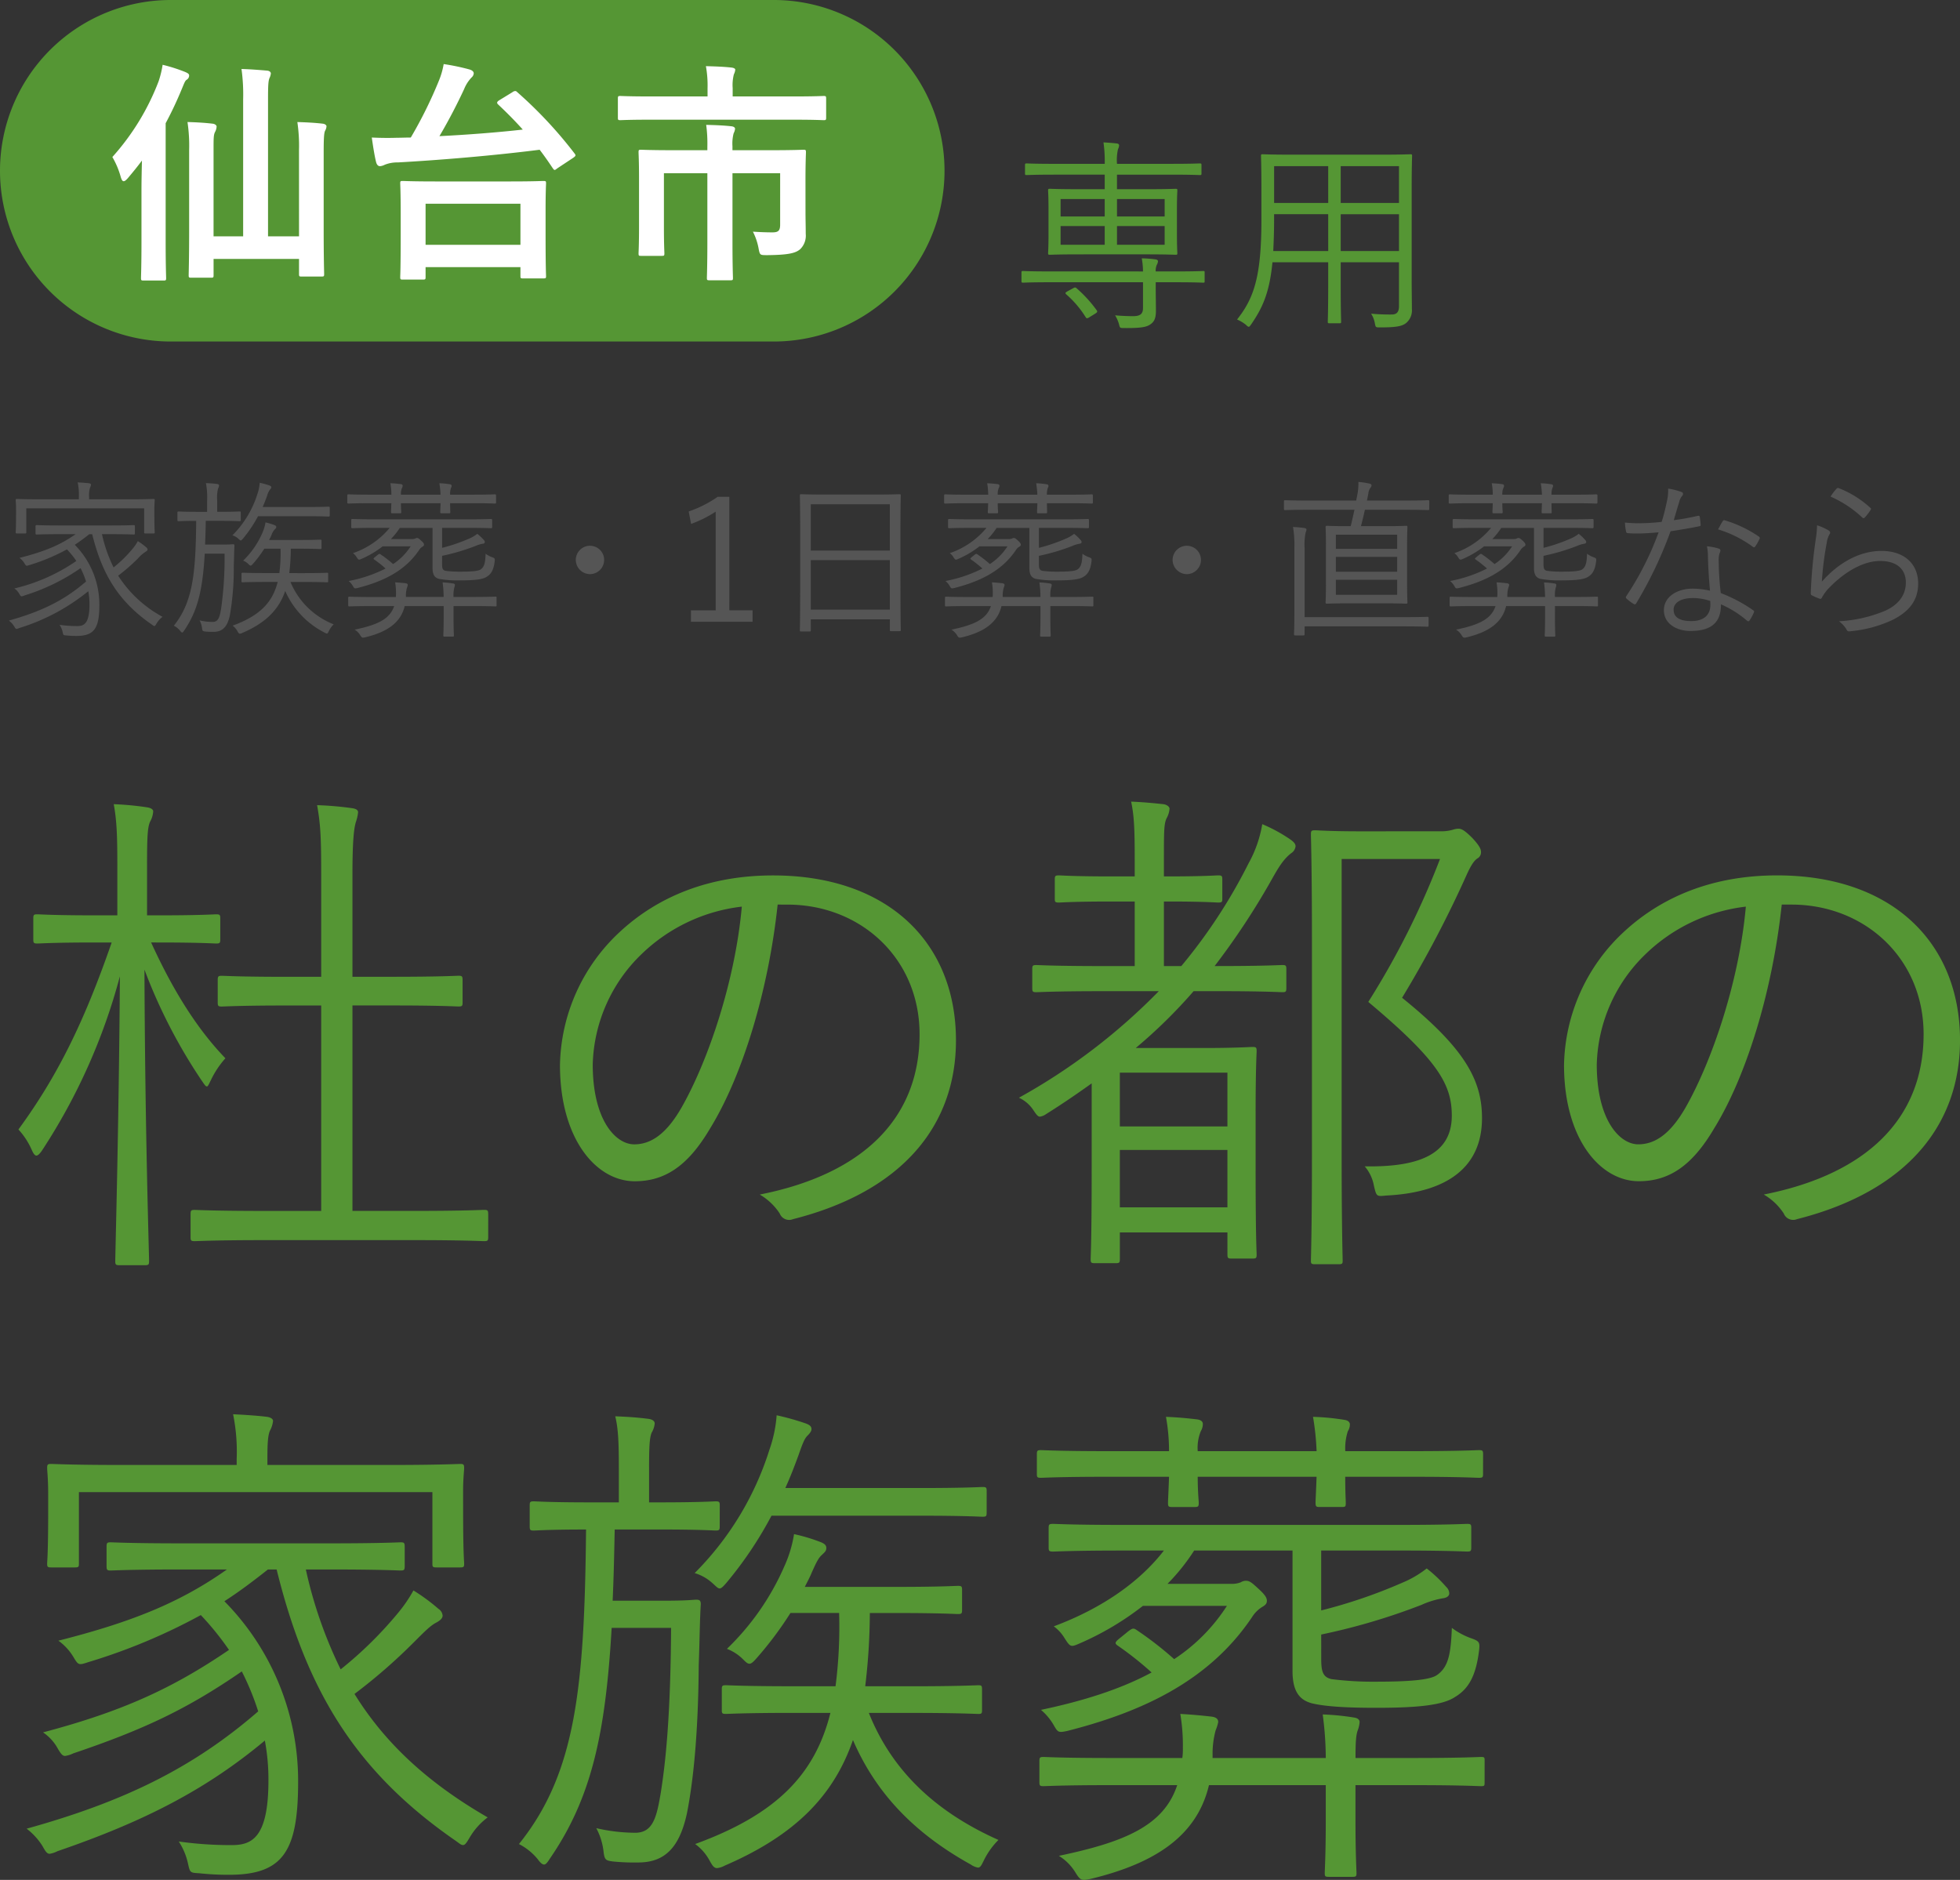 <svg xmlns="http://www.w3.org/2000/svg" width="367.296" height="352.292" viewBox="0 0 367.296 352.292">
  <rect x="0" y="0" width="367.296" height="352.292" fill="#333333" stroke="none"/>
  <g id="グループ_1229" data-name="グループ 1229" transform="translate(-1269 1064.094)">
    <path id="パス_5111" data-name="パス 5111" d="M32,0H145a32,32,0,0,1,0,64H32A32,32,0,0,1,32,0Z" transform="translate(1269 -1064.094)" fill="#559634"/>
    <path id="パス_5112" data-name="パス 5112" d="M36.036-4.8H30.228V-30.4c0-2.6.044-3.476.264-4.048a2.484,2.484,0,0,0,.264-.88c0-.264-.264-.484-.66-.528-1.584-.132-3.168-.264-4.84-.308a34.786,34.786,0,0,1,.308,5.72V-4.8H20.02V-20.944c0-2.2,0-2.86.264-3.388a2.416,2.416,0,0,0,.308-1.056c0-.22-.308-.484-.748-.528-1.5-.176-3.036-.264-4.708-.308a30.094,30.094,0,0,1,.308,5.28v15.18c0,5.236-.088,7.964-.088,8.228,0,.44.044.484.484.484h3.7c.44,0,.484-.044.484-.484V-.572H36.036V2.244c0,.44.044.484.44.484H40.26c.44,0,.484-.044.484-.484,0-.264-.088-2.948-.088-8.14V-20.5c0-2.992.088-3.7.264-4.092a1.868,1.868,0,0,0,.264-.836c0-.22-.308-.44-.66-.484-1.5-.176-3.168-.264-4.8-.308a30.428,30.428,0,0,1,.308,5.236ZM6.512-3.652c0,4.268-.088,6.38-.088,6.644,0,.44.044.484.484.484h3.74c.44,0,.484-.044.484-.484,0-.22-.088-2.376-.088-6.644V-26a69.887,69.887,0,0,0,2.992-6.336c.484-1.144.616-1.584.924-1.8a.938.938,0,0,0,.484-.792c0-.308-.22-.44-.7-.66a30.475,30.475,0,0,0-4.268-1.364,18.493,18.493,0,0,1-.748,3.08A45.425,45.425,0,0,1,1.056-19.668,15.6,15.6,0,0,1,2.64-15.884c.176.528.308.748.528.748s.44-.176.792-.572c.924-1.1,1.8-2.156,2.64-3.3-.044,1.892-.088,3.828-.088,5.412ZM59.224,3.3c.484,0,.528-.044.528-.484V.968H77.528V2.64c0,.4.044.44.484.44H81.8c.484,0,.528-.044.528-.44,0-.264-.088-1.5-.088-7.964V-9.856c0-3.3.088-4.62.088-4.884,0-.4-.044-.44-.528-.44-.264,0-1.8.088-6.028.088H61.512c-4.224,0-5.764-.088-6.028-.088-.44,0-.484.044-.484.44,0,.308.088,1.584.088,5.544v4.048c0,6.512-.088,7.7-.088,7.964,0,.44.044.484.484.484Zm.528-14.212H77.528v7.7H59.752Zm13.816-19.4c-.484.308-.528.528-.176.836,1.54,1.452,3.08,2.992,4.576,4.664-4.664.528-10.3.968-15.62,1.232,1.848-3.124,3.432-6.248,4.62-8.8a6.855,6.855,0,0,1,1.408-2.2,1.139,1.139,0,0,0,.4-.748c0-.308-.22-.572-.792-.748a41.763,41.763,0,0,0-4.84-1.012A14.715,14.715,0,0,1,62.3-34.1,81.421,81.421,0,0,1,56.98-23.32c-.88,0-1.76.044-2.6.044-1.32.044-2.86.044-4.708-.044.22,1.54.528,3.564.836,4.708.132.4.352.66.7.66a2.31,2.31,0,0,0,.88-.264,6.293,6.293,0,0,1,2.464-.44c7.92-.44,17.952-1.276,26.576-2.376.88,1.144,1.672,2.288,2.464,3.476.132.176.22.308.352.308s.264-.132.572-.352l2.86-1.892c.572-.4.572-.484.264-.88a80.4,80.4,0,0,0-10.692-11.44c-.176-.176-.264-.22-.4-.22a.94.94,0,0,0-.528.22ZM130.944-15.4c0-3.256.088-4.84.088-5.148,0-.44-.044-.484-.484-.484-.264,0-1.8.088-6.116.088H117.26v-.748a7.621,7.621,0,0,1,.22-2.42,2.285,2.285,0,0,0,.264-.836c0-.264-.264-.44-.7-.484-1.584-.176-3.124-.22-4.708-.264a25.833,25.833,0,0,1,.22,4.092v.66h-6.336c-4.312,0-5.852-.088-6.116-.088-.4,0-.44.044-.44.484,0,.308.088,1.672.088,4.752v9.152c0,3.476-.088,4.752-.088,5.016,0,.44.044.484.44.484h3.916c.44,0,.484-.044.484-.484,0-.264-.088-1.584-.088-4.928V-16.632h8.14V-3.52c0,4.18-.088,6.2-.088,6.512,0,.4.044.44.528.44h3.872c.44,0,.484-.044.484-.44,0-.264-.088-2.332-.088-6.512V-16.632h8.932V-7c0,1.144-.352,1.452-1.452,1.452-1.144,0-2.288-.044-3.652-.132a11.456,11.456,0,0,1,1.1,3.344c.22,1.056.264,1.056,1.628,1.056,4.048-.044,5.28-.4,6.116-1.1a3.55,3.55,0,0,0,1.056-2.9c0-1.452-.044-2.728-.044-4.312Zm-2.112-11.264c3.916,0,5.236.088,5.5.088.44,0,.484-.044.484-.484v-3.52c0-.484-.044-.528-.484-.528-.264,0-1.584.088-5.5.088H117.3V-32.6a8.1,8.1,0,0,1,.22-2.552,2.484,2.484,0,0,0,.264-.88c0-.22-.308-.352-.7-.4-1.584-.176-3.212-.22-4.8-.264a20.261,20.261,0,0,1,.308,4.136v1.54H101.772c-3.916,0-5.236-.088-5.5-.088-.44,0-.484.044-.484.528v3.52c0,.44.044.484.484.484.264,0,1.584-.088,5.5-.088Z" transform="translate(1289 -1015)" fill="#fff"/>
    <path id="パス_5110" data-name="パス 5110" d="M7.761-8.229c-3.627,0-4.836-.078-5.031-.078-.273,0-.312.039-.312.312v1.56c0,.273.039.312.312.312.2,0,1.4-.078,5.031-.078H25.194v4.836c0,1.17-.624,1.521-1.872,1.521-.78,0-2.028-.039-3.354-.156a6.46,6.46,0,0,1,.741,1.716c.156.663.195.663.9.663,3.2.039,4.212-.195,4.875-.624.78-.507,1.131-1.131,1.131-2.613,0-1.365-.039-2.847-.039-4.524V-6.2H31.4c3.666,0,4.836.078,5.07.078.273,0,.273-.039.273-.312v-1.56c0-.273,0-.312-.273-.312-.234,0-1.4.078-5.07.078H27.573a2.834,2.834,0,0,1,.195-1.209,1.663,1.663,0,0,0,.234-.7c0-.156-.156-.312-.468-.351a22.456,22.456,0,0,0-2.574-.195,14.2,14.2,0,0,1,.234,2.457Zm18.057-3.2c3.9,0,5.265.078,5.5.078.273,0,.312-.039.312-.312,0-.195-.078-1.053-.078-3.51V-19.89c0-2.418.078-3.315.078-3.51,0-.273-.039-.312-.312-.312-.234,0-1.6.078-5.5.078h-5.5v-2.73H30.654c3.7,0,4.992.078,5.187.078.273,0,.312-.039.312-.312v-1.521c0-.312-.039-.351-.312-.351-.195,0-1.482.078-5.187.078H20.319a9.264,9.264,0,0,1,.195-2.769,1.589,1.589,0,0,0,.2-.7c0-.2-.156-.312-.429-.351-.7-.078-1.6-.156-2.5-.195a24.3,24.3,0,0,1,.234,4.017H8.58c-3.7,0-4.953-.078-5.187-.078-.273,0-.312.039-.312.351V-26.6c0,.273.039.312.312.312.234,0,1.482-.078,5.187-.078h9.438v2.73H13.26c-3.9,0-5.3-.078-5.5-.078-.312,0-.351.039-.351.312,0,.234.078,1.092.078,3.549v4.68c0,2.457-.078,3.315-.078,3.51,0,.273.039.312.351.312.195,0,1.6-.078,5.5-.078Zm3.432-1.794H20.319v-3.51H29.25Zm-11.232,0H9.75v-3.51h8.268Zm11.232-5.3H20.319V-21.8H29.25Zm-11.232,0H9.75V-21.8h8.268Zm-6.942,14c-.468.273-.507.351-.273.585A18.886,18.886,0,0,1,14.43.312c.117.156.156.234.273.234A1.082,1.082,0,0,0,15.21.312l1.014-.624c.429-.273.468-.39.273-.663A24.24,24.24,0,0,0,12.753-5.07c-.195-.2-.351-.2-.741.039ZM53.157-30.108c-3.939,0-5.3-.078-5.538-.078-.273,0-.312.039-.312.312,0,.195.078,2.067.078,6.123v5.85c0,10.725-1.443,14.742-4.563,18.681a7.249,7.249,0,0,1,1.638.975c.273.273.429.39.546.39.156,0,.234-.156.468-.468,2.145-3.12,3.432-5.967,3.978-11.622H59.9V-5.3c0,4.407-.078,6.24-.078,6.474,0,.273.039.312.312.312H62.01c.273,0,.312-.039.312-.312,0-.234-.078-2.067-.078-6.474V-9.945h10.92v8.229c0,1.053-.39,1.56-1.365,1.56a37.826,37.826,0,0,1-3.861-.156,4.8,4.8,0,0,1,.7,1.794c.156.78.156.78.975.78,3.12,0,4.095-.234,4.836-.78a3.069,3.069,0,0,0,1.131-2.691c0-1.638-.039-3.432-.039-5.226V-23.751c0-4.056.078-5.928.078-6.123,0-.273-.039-.312-.312-.312-.234,0-1.638.078-5.577.078ZM73.164-21.06H62.244v-6.9h10.92Zm0,9.009H62.244v-6.9h10.92Zm-13.26,0h-10.3c.078-1.677.156-3.627.156-5.85v-1.053H59.9Zm0-9.009H49.764v-6.9H59.9Z" transform="translate(1458 -1005)" fill="#559634"/>
    <path id="パス_5113" data-name="パス 5113" d="M20.608-16.992c3.168,0,4.256.064,4.416.064.224,0,.256-.032.256-.288V-18.4c0-.256-.032-.288-.256-.288-.16,0-1.248.064-4.416.064h-9.28c-3.168,0-4.224-.064-4.416-.064-.224,0-.256.032-.256.288v1.184c0,.256.032.288.256.288.192,0,1.248-.064,4.416-.064h2.848C11.36-15.008,8.448-13.76,3.648-12.544a3.423,3.423,0,0,1,.96,1.056c.288.48.32.48.9.288a36.668,36.668,0,0,0,7.04-2.944,18.085,18.085,0,0,1,1.76,2.176A34.308,34.308,0,0,1,2.688-6.816a2.884,2.884,0,0,1,.928,1.024c.192.32.288.448.448.448a1.726,1.726,0,0,0,.512-.16A37.929,37.929,0,0,0,15.1-10.624a16.413,16.413,0,0,1,1.024,2.5C12-4.544,7.648-2.464,1.664-.8A4.113,4.113,0,0,1,2.656.288c.192.352.288.48.448.48a1.612,1.612,0,0,0,.48-.16A38.392,38.392,0,0,0,16.544-6.3a13.166,13.166,0,0,1,.224,2.5c0,3.648-1.088,4.032-2.3,4.032A23.176,23.176,0,0,1,11.168,0a4.148,4.148,0,0,1,.576,1.376c.128.576.128.576.7.608a17.13,17.13,0,0,0,1.856.1c3.392,0,4.32-1.472,4.32-5.824a15.984,15.984,0,0,0-4.608-11.264c.9-.576,1.792-1.248,2.72-1.984h.544C19.168-9.344,22.272-4.32,28.48-.032c.224.16.32.256.448.256s.224-.16.416-.48A4.233,4.233,0,0,1,30.464-1.5a22.636,22.636,0,0,1-8.32-7.712,34.76,34.76,0,0,0,3.68-3.2A6.353,6.353,0,0,1,27.3-13.7c.16-.1.352-.224.352-.416a.551.551,0,0,0-.256-.416,11.762,11.762,0,0,0-1.568-1.152,8.97,8.97,0,0,1-.992,1.44,24.357,24.357,0,0,1-3.552,3.488,27.461,27.461,0,0,1-2.176-6.24Zm8.32-4.9c0-.8.064-1.248.064-1.44,0-.224-.032-.256-.256-.256-.192,0-1.312.064-4.416.064H16.7v-.416a4.914,4.914,0,0,1,.16-1.728,1.662,1.662,0,0,0,.192-.608c0-.128-.16-.224-.384-.256-.512-.064-1.376-.128-2.112-.16a11.632,11.632,0,0,1,.224,2.784v.384H7.616c-3.1,0-4.224-.064-4.416-.064-.224,0-.256.032-.256.256,0,.192.064.64.064,1.664v.992c0,2.72-.064,3.136-.064,3.328s.032.224.256.224H4.672c.224,0,.256-.032.256-.224v-4.48h22.08v4.48c0,.192.032.224.256.224h1.472c.224,0,.256-.032.256-.224s-.064-.608-.064-3.328ZM57.056-8.032c3.008,0,4.032.064,4.224.064S61.5-8,61.5-8.192V-9.5c0-.224-.032-.256-.224-.256s-1.216.064-4.224.064H54.208a39.371,39.371,0,0,0,.288-4.576h1.632c2.784,0,3.68.064,3.872.064.224,0,.256-.032.256-.256v-1.248c0-.224-.032-.256-.256-.256-.192,0-1.088.064-3.872.064h-5.7c.16-.32.32-.608.448-.928a2.934,2.934,0,0,1,.64-1.088c.16-.16.256-.224.256-.416,0-.16-.1-.256-.32-.352a10.905,10.905,0,0,0-1.7-.512,7.763,7.763,0,0,1-.608,2.016,16.049,16.049,0,0,1-3.584,5.152,2.851,2.851,0,0,1,.96.608c.224.224.32.32.448.32s.256-.128.48-.384a22.341,22.341,0,0,0,2.08-2.784h3.04A28.994,28.994,0,0,1,52.352-9.7H49.7c-3.008,0-4.032-.064-4.192-.064-.224,0-.256.032-.256.256v1.312c0,.192.032.224.256.224.16,0,1.184-.064,4.192-.064h2.336c-.96,3.84-3.36,6.336-8.448,8.192a3.1,3.1,0,0,1,.9,1.024c.192.352.288.48.48.48a1.372,1.372,0,0,0,.48-.16c4.448-1.92,6.816-4.416,8-7.84A15.97,15.97,0,0,0,60.8,1.44a1.114,1.114,0,0,0,.448.192c.16,0,.224-.16.384-.48a4.732,4.732,0,0,1,.9-1.248,14.5,14.5,0,0,1-8.1-7.936ZM45.12-20.992c0-.224-.032-.256-.256-.256-.16,0-.96.064-3.52.064H40.7v-2.08a7.314,7.314,0,0,1,.16-2.272,1.364,1.364,0,0,0,.192-.576c0-.16-.16-.256-.384-.288-.768-.1-1.28-.128-2.08-.16a14.216,14.216,0,0,1,.224,3.3v2.08H37.024c-2.56,0-3.36-.064-3.52-.064-.224,0-.256.032-.256.256v1.312c0,.224.032.256.256.256.16,0,.928-.064,3.264-.064C36.672-9.6,36.128-4.256,32.576.16a3.647,3.647,0,0,1,1.184.96c.16.224.288.32.384.32s.192-.1.352-.352c2.624-3.808,3.488-7.84,3.872-14.432H42.08a66.732,66.732,0,0,1-.64,10.272c-.256,1.536-.48,2.528-1.6,2.528a10.943,10.943,0,0,1-2.432-.288A4.051,4.051,0,0,1,37.856.576c.064.576.128.608.576.672a13.377,13.377,0,0,0,1.6.064c1.728,0,2.592-1.024,3.04-3.072a50.883,50.883,0,0,0,.736-9.248c.064-1.76.064-2.784.128-3.808,0-.224-.064-.288-.288-.288-.16,0-.512.064-1.984.064H38.432c.064-1.376.1-2.848.128-4.448h2.784c2.56,0,3.36.064,3.52.064.224,0,.256-.032.256-.256Zm16.672-.9c0-.224-.032-.256-.256-.256-.16,0-1.056.064-3.872.064H49.216c.32-.7.576-1.376.832-2.08a3.406,3.406,0,0,1,.544-1.184c.16-.16.256-.288.256-.416,0-.16-.1-.256-.352-.352a16.116,16.116,0,0,0-1.824-.512,8.27,8.27,0,0,1-.448,2.144,18.928,18.928,0,0,1-4.672,7.712,2.856,2.856,0,0,1,1.088.608c.256.224.352.352.48.352.1,0,.224-.128.416-.352a24.037,24.037,0,0,0,2.816-4.192h9.312c2.816,0,3.712.064,3.872.064.224,0,.256-.032.256-.256Zm21.056,8.96a39.509,39.509,0,0,0,6.272-1.856A5.467,5.467,0,0,1,90.5-15.2c.224-.032.352-.16.352-.288a.563.563,0,0,0-.192-.416,8.57,8.57,0,0,0-1.216-1.152,6.479,6.479,0,0,1-1.536.9,32.087,32.087,0,0,1-5.056,1.728v-3.744h4.768c3.136,0,4.192.064,4.352.064.224,0,.256-.032.256-.256v-1.216c0-.224-.032-.256-.256-.256-.16,0-1.216.064-4.352.064H70.432c-3.1,0-4.16-.064-4.32-.064-.256,0-.288.032-.288.256v1.216c0,.224.032.256.288.256.16,0,1.216-.064,4.32-.064h2.592a15.338,15.338,0,0,1-6.88,4.736,2.529,2.529,0,0,1,.672.736c.352.544.384.576.9.352a18.085,18.085,0,0,0,4-2.368H76.96a11.255,11.255,0,0,1-3.3,3.328,21.524,21.524,0,0,0-2.3-1.792c-.224-.16-.288-.16-.576.064l-.512.416c-.32.256-.32.32-.16.448a20.734,20.734,0,0,1,2.144,1.7,25.794,25.794,0,0,1-6.912,2.336,3.619,3.619,0,0,1,.8.96c.256.448.288.48.864.352,4.64-1.184,8.832-3.1,11.52-7.1a1.993,1.993,0,0,1,.64-.64c.224-.128.288-.224.288-.384,0-.192-.128-.384-.512-.736-.448-.416-.576-.512-.8-.512a.617.617,0,0,0-.32.1,1.477,1.477,0,0,1-.608.1H73.248a12.825,12.825,0,0,0,1.664-2.08h6.144v7.52c0,1.376.512,1.824,1.184,2.016a19.257,19.257,0,0,0,4.032.288c2.592,0,4.16-.16,4.928-.672.864-.512,1.312-1.344,1.5-2.88.064-.544.032-.608-.512-.8a4.569,4.569,0,0,1-1.184-.64c-.064,1.568-.192,2.432-.928,2.944-.448.32-1.824.416-3.808.416a20.342,20.342,0,0,1-2.784-.16c-.544-.128-.64-.48-.64-1.28Zm10.208,7.9c0-.224,0-.256-.224-.256-.192,0-1.184.064-4.192.064H84.992a5.909,5.909,0,0,1,.128-1.7,1.9,1.9,0,0,0,.128-.544c0-.16-.128-.256-.352-.288a15.485,15.485,0,0,0-1.952-.192,21.253,21.253,0,0,1,.192,2.72H76.064V-5.44a5.543,5.543,0,0,1,.192-1.5,2.891,2.891,0,0,0,.16-.512c0-.224-.16-.32-.48-.352-.576-.064-1.248-.128-1.888-.16a11.74,11.74,0,0,1,.16,2.112,4.08,4.08,0,0,1-.032.64H69.7c-3.04,0-4.032-.064-4.192-.064-.224,0-.256.032-.256.256v1.312c0,.224.032.256.256.256.16,0,1.152-.064,4.192-.064h4.16C73.024-.992,70.592.032,66.464.9A3.125,3.125,0,0,1,67.488,1.92c.32.512.384.544.96.416C72.576,1.344,75.1-.416,75.84-3.52h7.3v2.176c0,2.176-.064,3.136-.064,3.328s.032.224.256.224H84.8c.224,0,.256-.032.256-.224s-.064-1.152-.064-3.328V-3.52H88.64c3.008,0,4,.064,4.192.064.224,0,.224-.032.224-.256Zm-.1-19.168c0-.224-.032-.256-.256-.256-.192,0-1.184.064-4.192.064h-4.16a3.516,3.516,0,0,1,.16-1.248.775.775,0,0,0,.128-.416c0-.16-.128-.256-.32-.288a14.874,14.874,0,0,0-1.984-.192,16.239,16.239,0,0,1,.224,2.144H75.136a2.781,2.781,0,0,1,.192-1.248.875.875,0,0,0,.128-.448c0-.16-.128-.256-.352-.288-.544-.064-1.152-.128-1.952-.16a11.874,11.874,0,0,1,.192,2.144H69.5c-2.976,0-4-.064-4.16-.064-.224,0-.256.032-.256.256v1.248c0,.192.032.224.256.224.16,0,1.184-.064,4.16-.064h3.84c-.032.96-.064,1.472-.064,1.632,0,.224.032.256.256.256h1.408c.224,0,.256-.032.256-.256,0-.16-.064-.672-.064-1.632H82.56c-.032.96-.064,1.472-.064,1.6,0,.256.032.288.256.288h1.376c.256,0,.256-.032.256-.288,0-.128-.032-.64-.032-1.6h4.16c3.008,0,4,.064,4.192.064.224,0,.256-.032.256-.224Zm17.6,9.376A2.67,2.67,0,0,0,107.9-12.16,2.691,2.691,0,0,0,110.56-9.5a2.67,2.67,0,0,0,2.656-2.656A2.649,2.649,0,0,0,110.56-14.816ZM136.672-24H134.5a21.736,21.736,0,0,1-5.44,2.752l.448,2.336a22.063,22.063,0,0,0,4.608-2.3v18.5h-4.64V-.576h11.552V-2.72h-4.352Zm32.064,7.04c0-5.408.064-7.072.064-7.264,0-.224-.032-.256-.256-.256-.192,0-1.28.064-4.448.064h-9.5c-3.168,0-4.256-.064-4.448-.064-.224,0-.256.032-.256.256,0,.192.064,1.856.064,8.064v6.176c0,9.184-.064,10.784-.064,10.976,0,.224.032.256.256.256h1.568c.192,0,.224-.032.224-.256V-1.024h14.816V.928c0,.224.032.256.256.256h1.536c.224,0,.256-.032.256-.256,0-.16-.064-1.76-.064-10.912ZM166.752-2.848H151.936v-9.28h14.816Zm0-11.072H151.936v-8.672h14.816Zm27.936.992a39.509,39.509,0,0,0,6.272-1.856,5.467,5.467,0,0,1,1.376-.416c.224-.032.352-.16.352-.288a.563.563,0,0,0-.192-.416,8.57,8.57,0,0,0-1.216-1.152,6.479,6.479,0,0,1-1.536.9,32.087,32.087,0,0,1-5.056,1.728v-3.744h4.768c3.136,0,4.192.064,4.352.064.224,0,.256-.032.256-.256v-1.216c0-.224-.032-.256-.256-.256-.16,0-1.216.064-4.352.064H182.272c-3.1,0-4.16-.064-4.32-.064-.256,0-.288.032-.288.256v1.216c0,.224.032.256.288.256.16,0,1.216-.064,4.32-.064h2.592a15.338,15.338,0,0,1-6.88,4.736,2.529,2.529,0,0,1,.672.736c.352.544.384.576.9.352a18.085,18.085,0,0,0,4-2.368H188.8a11.255,11.255,0,0,1-3.3,3.328,21.524,21.524,0,0,0-2.3-1.792c-.224-.16-.288-.16-.576.064l-.512.416c-.32.256-.32.32-.16.448a20.735,20.735,0,0,1,2.144,1.7,25.8,25.8,0,0,1-6.912,2.336,3.619,3.619,0,0,1,.8.96c.256.448.288.48.864.352,4.64-1.184,8.832-3.1,11.52-7.1a1.993,1.993,0,0,1,.64-.64c.224-.128.288-.224.288-.384,0-.192-.128-.384-.512-.736-.448-.416-.576-.512-.8-.512a.617.617,0,0,0-.32.1,1.477,1.477,0,0,1-.608.1h-3.968a12.825,12.825,0,0,0,1.664-2.08H192.9v7.52c0,1.376.512,1.824,1.184,2.016a19.257,19.257,0,0,0,4.032.288c2.592,0,4.16-.16,4.928-.672.864-.512,1.312-1.344,1.5-2.88.064-.544.032-.608-.512-.8a4.569,4.569,0,0,1-1.184-.64c-.064,1.568-.192,2.432-.928,2.944-.448.32-1.824.416-3.808.416a20.342,20.342,0,0,1-2.784-.16c-.544-.128-.64-.48-.64-1.28Zm10.208,7.9c0-.224,0-.256-.224-.256-.192,0-1.184.064-4.192.064h-3.648a5.909,5.909,0,0,1,.128-1.7,1.9,1.9,0,0,0,.128-.544c0-.16-.128-.256-.352-.288a15.485,15.485,0,0,0-1.952-.192,21.254,21.254,0,0,1,.192,2.72H187.9V-5.44a5.542,5.542,0,0,1,.192-1.5,2.892,2.892,0,0,0,.16-.512c0-.224-.16-.32-.48-.352-.576-.064-1.248-.128-1.888-.16a11.739,11.739,0,0,1,.16,2.112,4.08,4.08,0,0,1-.032.64h-4.48c-3.04,0-4.032-.064-4.192-.064-.224,0-.256.032-.256.256v1.312c0,.224.032.256.256.256.16,0,1.152-.064,4.192-.064h4.16C184.864-.992,182.432.032,178.3.9a3.125,3.125,0,0,1,1.024,1.024c.32.512.384.544.96.416,4.128-.992,6.656-2.752,7.392-5.856h7.3v2.176c0,2.176-.064,3.136-.064,3.328s.032.224.256.224h1.472c.224,0,.256-.032.256-.224s-.064-1.152-.064-3.328V-3.52h3.648c3.008,0,4,.064,4.192.064.224,0,.224-.032.224-.256Zm-.1-19.168c0-.224-.032-.256-.256-.256-.192,0-1.184.064-4.192.064h-4.16a3.516,3.516,0,0,1,.16-1.248.775.775,0,0,0,.128-.416c0-.16-.128-.256-.32-.288a14.874,14.874,0,0,0-1.984-.192,16.242,16.242,0,0,1,.224,2.144h-7.424a2.781,2.781,0,0,1,.192-1.248.875.875,0,0,0,.128-.448c0-.16-.128-.256-.352-.288-.544-.064-1.152-.128-1.952-.16a11.873,11.873,0,0,1,.192,2.144h-3.84c-2.976,0-4-.064-4.16-.064-.224,0-.256.032-.256.256v1.248c0,.192.032.224.256.224.16,0,1.184-.064,4.16-.064h3.84c-.032.96-.064,1.472-.064,1.632,0,.224.032.256.256.256h1.408c.224,0,.256-.032.256-.256,0-.16-.064-.672-.064-1.632H194.4c-.032.96-.064,1.472-.064,1.6,0,.256.032.288.256.288h1.376c.256,0,.256-.032.256-.288,0-.128-.032-.64-.032-1.6h4.16c3.008,0,4,.064,4.192.064.224,0,.256-.032.256-.224Zm17.6,9.376a2.67,2.67,0,0,0-2.656,2.656A2.691,2.691,0,0,0,222.4-9.5a2.67,2.67,0,0,0,2.656-2.656A2.649,2.649,0,0,0,222.4-14.816ZM267.84-23.1c0-.224-.032-.256-.256-.256-.16,0-1.184.064-4.256.064H256.16l.256-1.28a2.282,2.282,0,0,1,.384-1.088.823.823,0,0,0,.224-.48c0-.16-.128-.256-.352-.32a14.57,14.57,0,0,0-2.112-.32,11.04,11.04,0,0,1-.16,2.176l-.256,1.312H245.12c-3.072,0-4.1-.064-4.256-.064-.224,0-.256.032-.256.256v1.344c0,.224.032.256.256.256.16,0,1.184-.064,4.256-.064h8.7c-.224,1.024-.448,2.048-.7,3.072h-.32c-2.944,0-3.936-.064-4.1-.064-.256,0-.288.032-.288.256,0,.16.064,1.056.064,3.52v7.04c0,2.432-.064,3.328-.064,3.488,0,.256.032.288.288.288.16,0,1.152-.064,4.1-.064h6.592c2.912,0,3.9.064,4.1.064.224,0,.256-.032.256-.288,0-.16-.064-1.056-.064-3.488v-7.04c0-2.464.064-3.36.064-3.52,0-.224-.032-.256-.256-.256-.192,0-1.184.064-4.1.064H255.04c.256-.992.512-2.016.736-3.072h7.552c3.072,0,4.1.064,4.256.064.224,0,.256-.032.256-.256ZM261.824-5.632H250.336V-8.448h11.488Zm0-4.32H250.336v-2.784h11.488Zm0-4.288H250.336V-16.9h11.488Zm5.888,12.992c0-.224-.032-.256-.256-.256-.192,0-1.28.064-4.544.064H244.48V-14.368a11.245,11.245,0,0,1,.192-2.944,1.576,1.576,0,0,0,.16-.576c0-.1-.16-.224-.384-.256a19.034,19.034,0,0,0-2.144-.192,20.518,20.518,0,0,1,.256,4.032V-1.792c0,2.4-.064,3.36-.064,3.52,0,.224.032.256.256.256h1.472c.224,0,.256-.032.256-.256V.288h18.432c3.264,0,4.352.064,4.544.064.224,0,.256-.032.256-.256Zm21.536-11.68a39.508,39.508,0,0,0,6.272-1.856A5.468,5.468,0,0,1,296.9-15.2c.224-.032.352-.16.352-.288a.563.563,0,0,0-.192-.416,8.57,8.57,0,0,0-1.216-1.152,6.48,6.48,0,0,1-1.536.9,32.088,32.088,0,0,1-5.056,1.728v-3.744h4.768c3.136,0,4.192.064,4.352.064.224,0,.256-.032.256-.256v-1.216c0-.224-.032-.256-.256-.256-.16,0-1.216.064-4.352.064H276.832c-3.1,0-4.16-.064-4.32-.064-.256,0-.288.032-.288.256v1.216c0,.224.032.256.288.256.16,0,1.216-.064,4.32-.064h2.592a15.338,15.338,0,0,1-6.88,4.736,2.529,2.529,0,0,1,.672.736c.352.544.384.576.9.352a18.085,18.085,0,0,0,4-2.368h5.248a11.255,11.255,0,0,1-3.3,3.328,21.526,21.526,0,0,0-2.3-1.792c-.224-.16-.288-.16-.576.064l-.512.416c-.32.256-.32.32-.16.448a20.734,20.734,0,0,1,2.144,1.7,25.794,25.794,0,0,1-6.912,2.336,3.618,3.618,0,0,1,.8.96c.256.448.288.48.864.352,4.64-1.184,8.832-3.1,11.52-7.1a1.992,1.992,0,0,1,.64-.64c.224-.128.288-.224.288-.384,0-.192-.128-.384-.512-.736-.448-.416-.576-.512-.8-.512a.617.617,0,0,0-.32.1,1.477,1.477,0,0,1-.608.1h-3.968a12.826,12.826,0,0,0,1.664-2.08h6.144v7.52c0,1.376.512,1.824,1.184,2.016a19.257,19.257,0,0,0,4.032.288c2.592,0,4.16-.16,4.928-.672.864-.512,1.312-1.344,1.5-2.88.064-.544.032-.608-.512-.8a4.569,4.569,0,0,1-1.184-.64c-.064,1.568-.192,2.432-.928,2.944-.448.32-1.824.416-3.808.416a20.342,20.342,0,0,1-2.784-.16c-.544-.128-.64-.48-.64-1.28Zm10.208,7.9c0-.224,0-.256-.224-.256-.192,0-1.184.064-4.192.064h-3.648a5.91,5.91,0,0,1,.128-1.7,1.9,1.9,0,0,0,.128-.544c0-.16-.128-.256-.352-.288a15.484,15.484,0,0,0-1.952-.192,21.251,21.251,0,0,1,.192,2.72h-7.072V-5.44a5.542,5.542,0,0,1,.192-1.5,2.892,2.892,0,0,0,.16-.512c0-.224-.16-.32-.48-.352-.576-.064-1.248-.128-1.888-.16a11.741,11.741,0,0,1,.16,2.112,4.078,4.078,0,0,1-.032.64H276.1c-3.04,0-4.032-.064-4.192-.064-.224,0-.256.032-.256.256v1.312c0,.224.032.256.256.256.16,0,1.152-.064,4.192-.064h4.16C279.424-.992,276.992.032,272.864.9a3.125,3.125,0,0,1,1.024,1.024c.32.512.384.544.96.416,4.128-.992,6.656-2.752,7.392-5.856h7.3v2.176c0,2.176-.064,3.136-.064,3.328s.032.224.256.224H291.2c.224,0,.256-.032.256-.224s-.064-1.152-.064-3.328V-3.52h3.648c3.008,0,4,.064,4.192.064.224,0,.224-.032.224-.256Zm-.1-19.168c0-.224-.032-.256-.256-.256-.192,0-1.184.064-4.192.064h-4.16a3.517,3.517,0,0,1,.16-1.248.775.775,0,0,0,.128-.416c0-.16-.128-.256-.32-.288a14.874,14.874,0,0,0-1.984-.192,16.234,16.234,0,0,1,.224,2.144h-7.424a2.781,2.781,0,0,1,.192-1.248.875.875,0,0,0,.128-.448c0-.16-.128-.256-.352-.288-.544-.064-1.152-.128-1.952-.16a11.874,11.874,0,0,1,.192,2.144H275.9c-2.976,0-4-.064-4.16-.064-.224,0-.256.032-.256.256v1.248c0,.192.032.224.256.224.16,0,1.184-.064,4.16-.064h3.84c-.032.96-.064,1.472-.064,1.632,0,.224.032.256.256.256h1.408c.224,0,.256-.032.256-.256,0-.16-.064-.672-.064-1.632h7.424c-.032.96-.064,1.472-.064,1.6,0,.256.032.288.256.288h1.376c.256,0,.256-.032.256-.288,0-.128-.032-.64-.032-1.6h4.16c3.008,0,4,.064,4.192.064.224,0,.256-.032.256-.224ZM320.448-6.4a15.878,15.878,0,0,0-3.2-.384c-3.136,0-5.44,1.632-5.44,4.032,0,2.656,2.528,3.9,4.96,3.9,4.128,0,5.76-1.76,5.728-4.992A19.351,19.351,0,0,1,327.36-.8c.192.16.352.192.512-.032a10.184,10.184,0,0,0,.768-1.408c.1-.256.128-.352-.128-.512a27.852,27.852,0,0,0-6.048-3.2,53.952,53.952,0,0,1-.384-5.888,4.934,4.934,0,0,1,.128-1.5,1.651,1.651,0,0,0,.192-.576c0-.192-.128-.32-.352-.384a10.112,10.112,0,0,0-2.176-.416,9.946,9.946,0,0,1,.192,2.048C320.1-10.944,320.256-8.384,320.448-6.4Zm.032,1.92a4.343,4.343,0,0,1,.032.768c0,1.632-.96,3.008-3.584,3.008-2.112,0-3.3-.672-3.3-2.144,0-1.184,1.152-2.176,3.712-2.176A10.587,10.587,0,0,1,320.48-4.48Zm-6.816-15.136c.32-1.12.672-2.3,1.024-3.456a2.9,2.9,0,0,1,.448-.992.652.652,0,0,0,.256-.48.367.367,0,0,0-.288-.352,13.41,13.41,0,0,0-2.5-.64,9.459,9.459,0,0,1-.256,2.5c-.288,1.344-.576,2.528-.96,3.744a41.13,41.13,0,0,1-4.352.256c-.672,0-1.5-.032-2.528-.128a9.964,9.964,0,0,0,.192,1.6c.064.32.1.352.384.384.736.064,1.216.064,1.7.064,1.376,0,2.656-.1,4.032-.224A56.254,56.254,0,0,1,304.8-5.44c-.16.256-.16.384.032.544a7.39,7.39,0,0,0,1.28.96c.192.128.352.16.512-.1a77.063,77.063,0,0,0,6.432-13.5c1.888-.288,3.616-.576,5.344-.928.256-.032.32-.1.288-.384-.032-.416-.1-.992-.16-1.376-.032-.192-.128-.256-.416-.192A43.9,43.9,0,0,1,313.664-19.616Zm8.288,1.728a21.546,21.546,0,0,1,6.528,3.264c.192.128.288.16.448-.064a8.332,8.332,0,0,0,.736-1.28c.16-.256.16-.384-.064-.576a22.677,22.677,0,0,0-6.272-3.008c-.288-.1-.384-.064-.544.192C322.528-18.976,322.272-18.432,321.952-17.888Zm21.088-6.144a20.923,20.923,0,0,1,5.92,3.9c.192.192.352.192.512,0a9.885,9.885,0,0,0,1.056-1.376c.128-.224.128-.288-.064-.448a19,19,0,0,0-5.856-3.648.336.336,0,0,0-.448.1A9.152,9.152,0,0,0,343.04-24.032Zm-2.528,5.376A19.109,19.109,0,0,1,340.256-16a94.3,94.3,0,0,0-.928,10.048c0,.288.064.352.256.448a12.44,12.44,0,0,0,1.312.576c.256.1.352.1.512-.16a7.949,7.949,0,0,1,1.408-1.888c2.976-3.072,6.464-4.992,9.5-4.992,3.392,0,4.832,1.76,4.832,4.032,0,2.336-1.344,4.128-3.84,5.28a25.76,25.76,0,0,1-8.7,1.984A5.107,5.107,0,0,1,346.048.9c.16.352.32.352.832.288a23.73,23.73,0,0,0,7.776-2.112c3.008-1.5,4.8-3.584,4.8-6.816,0-3.616-2.528-6.112-6.88-6.112-3.84,0-7.808,1.952-11.168,5.76a58.077,58.077,0,0,1,.928-7.328,4.137,4.137,0,0,1,.48-1.5c.224-.288.192-.576-.192-.8A10.308,10.308,0,0,0,340.512-18.656Z" transform="translate(1269 -947)" fill="#555"/>
    <path id="パス_5114" data-name="パス 5114" d="M91.488-2.5c0-.768-.1-.864-.768-.864-.48,0-3.744.192-13.152.192H66.048v-38.5h7.584c8.832,0,11.808.192,12.288.192.672,0,.768-.1.768-.768v-4.128c0-.768-.1-.864-.768-.864-.48,0-3.456.192-12.288.192H66.048v-19.2c0-6.336.288-8.736.672-9.888a8.227,8.227,0,0,0,.384-1.728c0-.48-.48-.672-1.056-.768a60.9,60.9,0,0,0-6.624-.576c.672,3.744.768,6.336.768,13.152V-47.04H53.76c-8.832,0-11.712-.192-12.192-.192-.672,0-.768.1-.768.864v4.128c0,.672.1.768.768.768.48,0,3.36-.192,12.192-.192h6.432v38.5H49.728c-9.5,0-12.768-.192-13.248-.192-.672,0-.768.1-.768.864V1.728c0,.672.1.768.768.768.48,0,3.744-.192,13.248-.192h27.84c9.408,0,12.672.192,13.152.192.672,0,.768-.1.768-.768ZM29.856-53.472c7.68,0,10.176.192,10.656.192.672,0,.768-.1.768-.768v-3.936c0-.672-.1-.768-.768-.768-.48,0-2.976.192-10.656.192h-2.3v-9.312c0-5.472.1-7.2.576-8.256a4.471,4.471,0,0,0,.576-1.92c0-.384-.48-.672-1.248-.768a55.848,55.848,0,0,0-6.144-.576c.576,3.168.672,5.952.672,11.712v9.12H17.76c-7.776,0-10.176-.192-10.752-.192-.672,0-.768.1-.768.768v3.936c0,.672.1.768.768.768.576,0,2.976-.192,10.752-.192h3.168C15.744-38.5,10.752-28.416,3.456-18.432a13.974,13.974,0,0,1,2.5,3.84c.288.672.576,1.056.864,1.056s.672-.384,1.056-.96a111.868,111.868,0,0,0,14.592-32.64C22.272-18.624,21.6,4.7,21.6,6.24c0,.672.1.768.864.768h4.608c.768,0,.864-.1.864-.768,0-1.536-.768-24.864-.864-54.624A100.472,100.472,0,0,0,37.824-27.552c.48.672.672,1.056.96,1.056.192,0,.384-.48.768-1.248a17.273,17.273,0,0,1,2.688-4.032c-5.472-5.664-9.984-13.056-13.92-21.7Zm117.7-7.1c13.728,0,24.768,10.08,24.768,24.288,0,16.032-10.944,26.3-29.952,30.048a11.162,11.162,0,0,1,3.744,3.552,1.9,1.9,0,0,0,2.5,1.056c20.832-5.28,30.528-17.856,30.528-33.5,0-18.336-12.768-30.912-34.272-30.912-12.1,0-21.7,4.032-28.8,10.656a34.864,34.864,0,0,0-11.136,24.864c0,13.92,6.816,21.792,14.016,21.792,5.664,0,9.984-2.88,14.112-9.888C139.1-28.416,144-44.352,145.728-60.576Zm-8.544.384c-1.248,14.016-6.336,28.9-11.232,37.536-2.784,4.9-5.664,7.008-8.928,7.008-3.456,0-7.776-4.512-7.776-14.976a29.763,29.763,0,0,1,9.216-20.736A32.345,32.345,0,0,1,139.008-60.192Zm79.1,11.136v-12.1h.864c6.624,0,8.832.192,9.312.192.672,0,.768-.1.768-.672V-65.28c0-.672-.1-.768-.768-.768-.48,0-2.688.192-9.312.192h-.864v-3.168c0-5.088,0-6.624.48-7.68a4.487,4.487,0,0,0,.576-1.824c0-.384-.48-.768-1.152-.864-1.824-.192-3.744-.384-6.048-.48.576,2.688.672,5.28.672,10.944v3.072h-4.416c-7.1,0-9.312-.192-9.792-.192-.672,0-.768.1-.768.768v3.648c0,.576.1.672.768.672.48,0,2.688-.192,9.792-.192h4.416v12.1h-5.856c-9.12,0-12.1-.192-12.576-.192-.672,0-.768.1-.768.768v3.552c0,.672.1.768.768.768.48,0,3.456-.192,12.576-.192h10.368a113.29,113.29,0,0,1-26.208,19.968,6.463,6.463,0,0,1,2.688,2.3c.576.864.864,1.248,1.248,1.248a2.661,2.661,0,0,0,1.152-.48c3.072-1.92,5.856-3.84,8.544-5.76v15.648c0,14.016-.192,16.8-.192,17.28,0,.672.1.768.768.768h3.936c.672,0,.768-.1.768-.768V.864h20.16V4.992c0,.672.1.768.768.768h3.936c.672,0,.768-.1.768-.768,0-.576-.192-2.88-.192-16.992v-9.024c0-9.12.192-11.52.192-12.1,0-.672-.1-.768-.768-.768-.576,0-3.072.192-9.024.192H212.832A95.272,95.272,0,0,0,223.68-44.352h4.128c9.12,0,12,.192,12.48.192.672,0,.768-.1.768-.768V-48.48c0-.672-.1-.768-.768-.768-.48,0-3.36.192-12.48.192h-.192a136.939,136.939,0,0,0,10.752-16.32c1.248-2.208,2.112-3.648,3.552-4.8a1.768,1.768,0,0,0,.864-1.344c0-.384-.288-.768-.96-1.248a29.634,29.634,0,0,0-5.28-2.88,22.937,22.937,0,0,1-2.592,7.392,100.2,100.2,0,0,1-12.576,19.2Zm11.9,45.216h-20.16V-14.592h20.16Zm0-15.168h-20.16v-10.08h20.16Zm24.96-55.3c-5.664,0-7.968-.192-8.544-.192-.672,0-.768.1-.768.768,0,.576.192,6.048.192,19.392v41.184c0,13.344-.192,18.72-.192,19.3s.1.672.768.672h4.416c.672,0,.768-.1.768-.672,0-.48-.192-6.336-.192-19.392V-69.12h18.432a151.816,151.816,0,0,1-13.44,26.784c13.056,10.944,15.648,15.456,15.648,21.312,0,6.912-5.568,9.7-16.32,9.5a7.614,7.614,0,0,1,1.728,3.648c.48,2.016.48,2.016,2.3,1.824,11.9-.576,17.952-5.664,17.952-14.5,0-7.008-3.072-12.96-14.976-22.56a210.545,210.545,0,0,0,12.1-23.04c.864-1.92,1.44-2.688,2.016-3.072a1.3,1.3,0,0,0,.672-1.248c0-.48-.288-1.152-1.632-2.592-1.44-1.44-2.016-1.728-2.592-1.728a3.451,3.451,0,0,0-1.056.192,7.659,7.659,0,0,1-2.3.288Zm80.736,13.728c13.728,0,24.768,10.08,24.768,24.288,0,16.032-10.944,26.3-29.952,30.048a11.161,11.161,0,0,1,3.744,3.552,1.9,1.9,0,0,0,2.5,1.056C357.6-6.912,367.3-19.488,367.3-35.136c0-18.336-12.768-30.912-34.272-30.912-12.1,0-21.7,4.032-28.8,10.656a34.864,34.864,0,0,0-11.136,24.864c0,13.92,6.816,21.792,14.016,21.792,5.664,0,9.984-2.88,14.112-9.888,6.048-9.792,10.944-25.728,12.672-41.952Zm-8.544.384c-1.248,14.016-6.336,28.9-11.232,37.536-2.784,4.9-5.664,7.008-8.928,7.008-3.456,0-7.776-4.512-7.776-14.976a29.763,29.763,0,0,1,9.216-20.736A32.345,32.345,0,0,1,327.168-60.192ZM61.824,64.024c9.5,0,12.768.192,13.248.192.672,0,.768-.1.768-.864V59.8c0-.768-.1-.864-.768-.864-.48,0-3.744.192-13.248.192H33.984c-9.5,0-12.672-.192-13.248-.192-.672,0-.768.1-.768.864v3.552c0,.768.1.864.768.864.576,0,3.744-.192,13.248-.192h8.544c-8.448,5.952-17.184,9.7-31.584,13.344a10.27,10.27,0,0,1,2.88,3.168c.864,1.44.96,1.44,2.688.864a110,110,0,0,0,21.12-8.832,54.254,54.254,0,0,1,5.28,6.528c-10.56,7.2-19.968,11.52-34.848,15.456a8.652,8.652,0,0,1,2.784,3.072c.576.96.864,1.344,1.344,1.344a5.177,5.177,0,0,0,1.536-.48c13.344-4.512,21.408-8.352,31.584-15.36a49.24,49.24,0,0,1,3.072,7.488C36,101.368,22.944,107.608,4.992,112.6a12.34,12.34,0,0,1,2.976,3.264c.576,1.056.864,1.44,1.344,1.44a4.835,4.835,0,0,0,1.44-.48c16.224-5.568,27.84-11.52,38.88-20.736a39.5,39.5,0,0,1,.672,7.488c0,10.944-3.264,12.1-6.912,12.1A69.528,69.528,0,0,1,33.5,115a12.444,12.444,0,0,1,1.728,4.128c.384,1.728.384,1.728,2.112,1.824a51.389,51.389,0,0,0,5.568.288c10.176,0,12.96-4.416,12.96-17.472A47.953,47.953,0,0,0,42.048,69.976c2.688-1.728,5.376-3.744,8.16-5.952H51.84C57.5,86.968,66.816,102.04,85.44,114.9c.672.48.96.768,1.344.768s.672-.48,1.248-1.44a12.7,12.7,0,0,1,3.36-3.744c-11.136-6.432-19.2-13.824-24.96-23.136a104.28,104.28,0,0,0,11.04-9.6c2.4-2.4,3.264-3.264,4.416-3.84.48-.288,1.056-.672,1.056-1.248a1.652,1.652,0,0,0-.768-1.248,35.286,35.286,0,0,0-4.7-3.456A26.911,26.911,0,0,1,74.5,72.28,73.073,73.073,0,0,1,63.84,82.744a82.384,82.384,0,0,1-6.528-18.72Zm24.96-14.688c0-2.4.192-3.744.192-4.32,0-.672-.1-.768-.768-.768-.576,0-3.936.192-13.248.192H50.112V43.192c0-2.88.1-4.32.48-5.184a4.986,4.986,0,0,0,.576-1.824c0-.384-.48-.672-1.152-.768-1.536-.192-4.128-.384-6.336-.48a34.9,34.9,0,0,1,.672,8.352V44.44h-21.5c-9.312,0-12.672-.192-13.248-.192-.672,0-.768.1-.768.768,0,.576.192,1.92.192,4.992v2.976c0,8.16-.192,9.408-.192,9.984s.1.672.768.672h4.416c.672,0,.768-.1.768-.672V49.528h66.24v13.44c0,.576.1.672.768.672h4.416c.672,0,.768-.1.768-.672s-.192-1.824-.192-9.984Zm83.9,41.568c9.024,0,12.1.192,12.672.192s.672-.1.672-.672V86.488c0-.672-.1-.768-.672-.768s-3.648.192-12.672.192h-8.544a118.11,118.11,0,0,0,.864-13.728h4.9c8.352,0,11.04.192,11.616.192.672,0,.768-.1.768-.768V67.864c0-.672-.1-.768-.768-.768-.576,0-3.264.192-11.616.192H150.816c.48-.96.96-1.824,1.344-2.784.864-1.92,1.248-2.688,1.92-3.264.48-.48.768-.672.768-1.248,0-.48-.288-.768-.96-1.056A32.715,32.715,0,0,0,148.8,57.4a23.29,23.29,0,0,1-1.824,6.048A48.147,48.147,0,0,1,136.224,78.9a8.552,8.552,0,0,1,2.88,1.824c.672.672.96.96,1.344.96s.768-.384,1.44-1.152a67.023,67.023,0,0,0,6.24-8.352h9.12a86.982,86.982,0,0,1-.672,13.728h-7.968c-9.024,0-12.1-.192-12.576-.192-.672,0-.768.1-.768.768v3.936c0,.576.1.672.768.672.48,0,3.552-.192,12.576-.192h7.008c-2.88,11.52-10.08,19.008-25.344,24.576a9.289,9.289,0,0,1,2.688,3.072c.576,1.056.864,1.44,1.44,1.44a4.116,4.116,0,0,0,1.44-.48c13.344-5.76,20.448-13.248,24-23.52,4.224,9.792,11.328,17.376,22.08,23.328a3.34,3.34,0,0,0,1.344.576c.48,0,.672-.48,1.152-1.44a14.2,14.2,0,0,1,2.688-3.744c-12.288-5.472-20.16-13.44-24.288-23.808ZM134.88,52.024c0-.672-.1-.768-.768-.768-.48,0-2.88.192-10.56.192h-1.92v-6.24c0-4.32.1-5.856.48-6.816a4.093,4.093,0,0,0,.576-1.728c0-.48-.48-.768-1.152-.864-2.3-.288-3.84-.384-6.24-.48.576,2.4.672,4.992.672,9.888v6.24h-5.376c-7.68,0-10.08-.192-10.56-.192-.672,0-.768.1-.768.768V55.96c0,.672.1.768.768.768.48,0,2.784-.192,9.792-.192-.288,29.664-1.92,45.7-12.576,58.944a10.941,10.941,0,0,1,3.552,2.88c.48.672.864.96,1.152.96s.576-.288,1.056-1.056c7.872-11.424,10.464-23.52,11.616-43.3H125.76c-.1,16.8-1.056,25.344-1.92,30.816-.768,4.608-1.44,7.584-4.8,7.584a32.828,32.828,0,0,1-7.3-.864,12.153,12.153,0,0,1,1.344,4.224c.192,1.728.384,1.824,1.728,2.016a40.133,40.133,0,0,0,4.8.192c5.184,0,7.776-3.072,9.12-9.216,1.152-5.856,2.112-14.592,2.208-27.744.192-5.28.192-8.352.384-11.424,0-.672-.192-.864-.864-.864-.48,0-1.536.192-5.952.192h-9.7c.192-4.128.288-8.544.384-13.344h8.352c7.68,0,10.08.192,10.56.192.672,0,.768-.1.768-.768ZM184.9,49.336c0-.672-.1-.768-.768-.768-.48,0-3.168.192-11.616.192H147.168c.96-2.112,1.728-4.128,2.5-6.24.672-1.92,1.056-2.976,1.632-3.552.48-.48.768-.864.768-1.248,0-.48-.288-.768-1.056-1.056a48.35,48.35,0,0,0-5.472-1.536,24.811,24.811,0,0,1-1.344,6.432A56.785,56.785,0,0,1,130.176,64.7a8.569,8.569,0,0,1,3.264,1.824c.768.672,1.056,1.056,1.44,1.056.288,0,.672-.384,1.248-1.056a72.113,72.113,0,0,0,8.448-12.576h27.936c8.448,0,11.136.192,11.616.192.672,0,.768-.1.768-.768Zm62.688,26.88A118.526,118.526,0,0,0,266.4,70.648a16.4,16.4,0,0,1,4.128-1.248c.672-.1,1.056-.48,1.056-.864a1.69,1.69,0,0,0-.576-1.248,25.711,25.711,0,0,0-3.648-3.456,19.438,19.438,0,0,1-4.608,2.688A96.263,96.263,0,0,1,247.584,71.7V60.472h14.3c9.408,0,12.576.192,13.056.192.672,0,.768-.1.768-.768V56.248c0-.672-.1-.768-.768-.768-.48,0-3.648.192-13.056.192H210.336c-9.312,0-12.48-.192-12.96-.192-.768,0-.864.1-.864.768V59.9c0,.672.1.768.864.768.48,0,3.648-.192,12.96-.192h7.776C213.6,66.328,206.5,71.32,197.472,74.68a7.587,7.587,0,0,1,2.016,2.208c1.056,1.632,1.152,1.728,2.688,1.056a54.254,54.254,0,0,0,12-7.1H229.92a33.766,33.766,0,0,1-9.888,9.984,64.573,64.573,0,0,0-6.912-5.376c-.672-.48-.864-.48-1.728.192l-1.536,1.248c-.96.768-.96.96-.48,1.344a62.2,62.2,0,0,1,6.432,5.088c-5.856,3.168-12.96,5.376-20.736,7.008a10.856,10.856,0,0,1,2.4,2.88c.768,1.344.864,1.44,2.592,1.056,13.92-3.552,26.5-9.312,34.56-21.312a5.978,5.978,0,0,1,1.92-1.92c.672-.384.864-.672.864-1.152,0-.576-.384-1.152-1.536-2.208-1.344-1.248-1.728-1.536-2.4-1.536a1.852,1.852,0,0,0-.96.288,4.431,4.431,0,0,1-1.824.288h-11.9a38.473,38.473,0,0,0,4.992-6.24h18.432v22.56c0,4.128,1.536,5.472,3.552,6.048,2.688.672,7.1.864,12.1.864,7.776,0,12.48-.48,14.784-2.016,2.592-1.536,3.936-4.032,4.512-8.64.192-1.632.1-1.824-1.536-2.4a13.707,13.707,0,0,1-3.552-1.92c-.192,4.7-.576,7.3-2.784,8.832-1.344.96-5.472,1.248-11.424,1.248a61.026,61.026,0,0,1-8.352-.48c-1.632-.384-1.92-1.44-1.92-3.84Zm30.624,23.712c0-.672,0-.768-.672-.768-.576,0-3.552.192-12.576.192H254.016c0-2.976.1-4.224.384-5.088a5.691,5.691,0,0,0,.384-1.632c0-.48-.384-.768-1.056-.864a46.453,46.453,0,0,0-5.856-.576,63.758,63.758,0,0,1,.576,8.16H227.232V98.68a16.629,16.629,0,0,1,.576-4.512,8.673,8.673,0,0,0,.48-1.536c0-.672-.48-.96-1.44-1.056-1.728-.192-3.744-.384-5.664-.48a35.221,35.221,0,0,1,.48,6.336,12.239,12.239,0,0,1-.1,1.92h-13.44c-9.12,0-12.1-.192-12.576-.192-.672,0-.768.1-.768.768v3.936c0,.672.1.768.768.768.48,0,3.456-.192,12.576-.192h12.48c-2.5,7.584-9.792,10.656-22.176,13.248a9.376,9.376,0,0,1,3.072,3.072c.96,1.536,1.152,1.632,2.88,1.248,12.384-2.976,19.968-8.256,22.176-17.568h21.888v6.528c0,6.528-.192,9.408-.192,9.984s.1.672.768.672h4.416c.672,0,.768-.1.768-.672s-.192-3.456-.192-9.984V104.44H264.96c9.024,0,12,.192,12.576.192.672,0,.672-.1.672-.768Zm-.288-57.5c0-.672-.1-.768-.768-.768-.576,0-3.552.192-12.576.192H252.1a10.548,10.548,0,0,1,.48-3.744,2.324,2.324,0,0,0,.384-1.248c0-.48-.384-.768-.96-.864a44.622,44.622,0,0,0-5.952-.576,48.72,48.72,0,0,1,.672,6.432H224.448a8.342,8.342,0,0,1,.576-3.744,2.625,2.625,0,0,0,.384-1.344c0-.48-.384-.768-1.056-.864-1.632-.192-3.456-.384-5.856-.48a35.62,35.62,0,0,1,.576,6.432h-11.52c-8.928,0-12-.192-12.48-.192-.672,0-.768.1-.768.768v3.744c0,.576.1.672.768.672.48,0,3.552-.192,12.48-.192h11.52c-.1,2.88-.192,4.416-.192,4.9,0,.672.1.768.768.768h4.224c.672,0,.768-.1.768-.768,0-.48-.192-2.016-.192-4.9H246.72c-.1,2.88-.192,4.416-.192,4.8,0,.768.1.864.768.864h4.128c.768,0,.768-.1.768-.864,0-.384-.1-1.92-.1-4.8h12.48c9.024,0,12,.192,12.576.192.672,0,.768-.1.768-.672Z" transform="translate(1269 -834)" fill="#559634"/>
  </g>
</svg>
